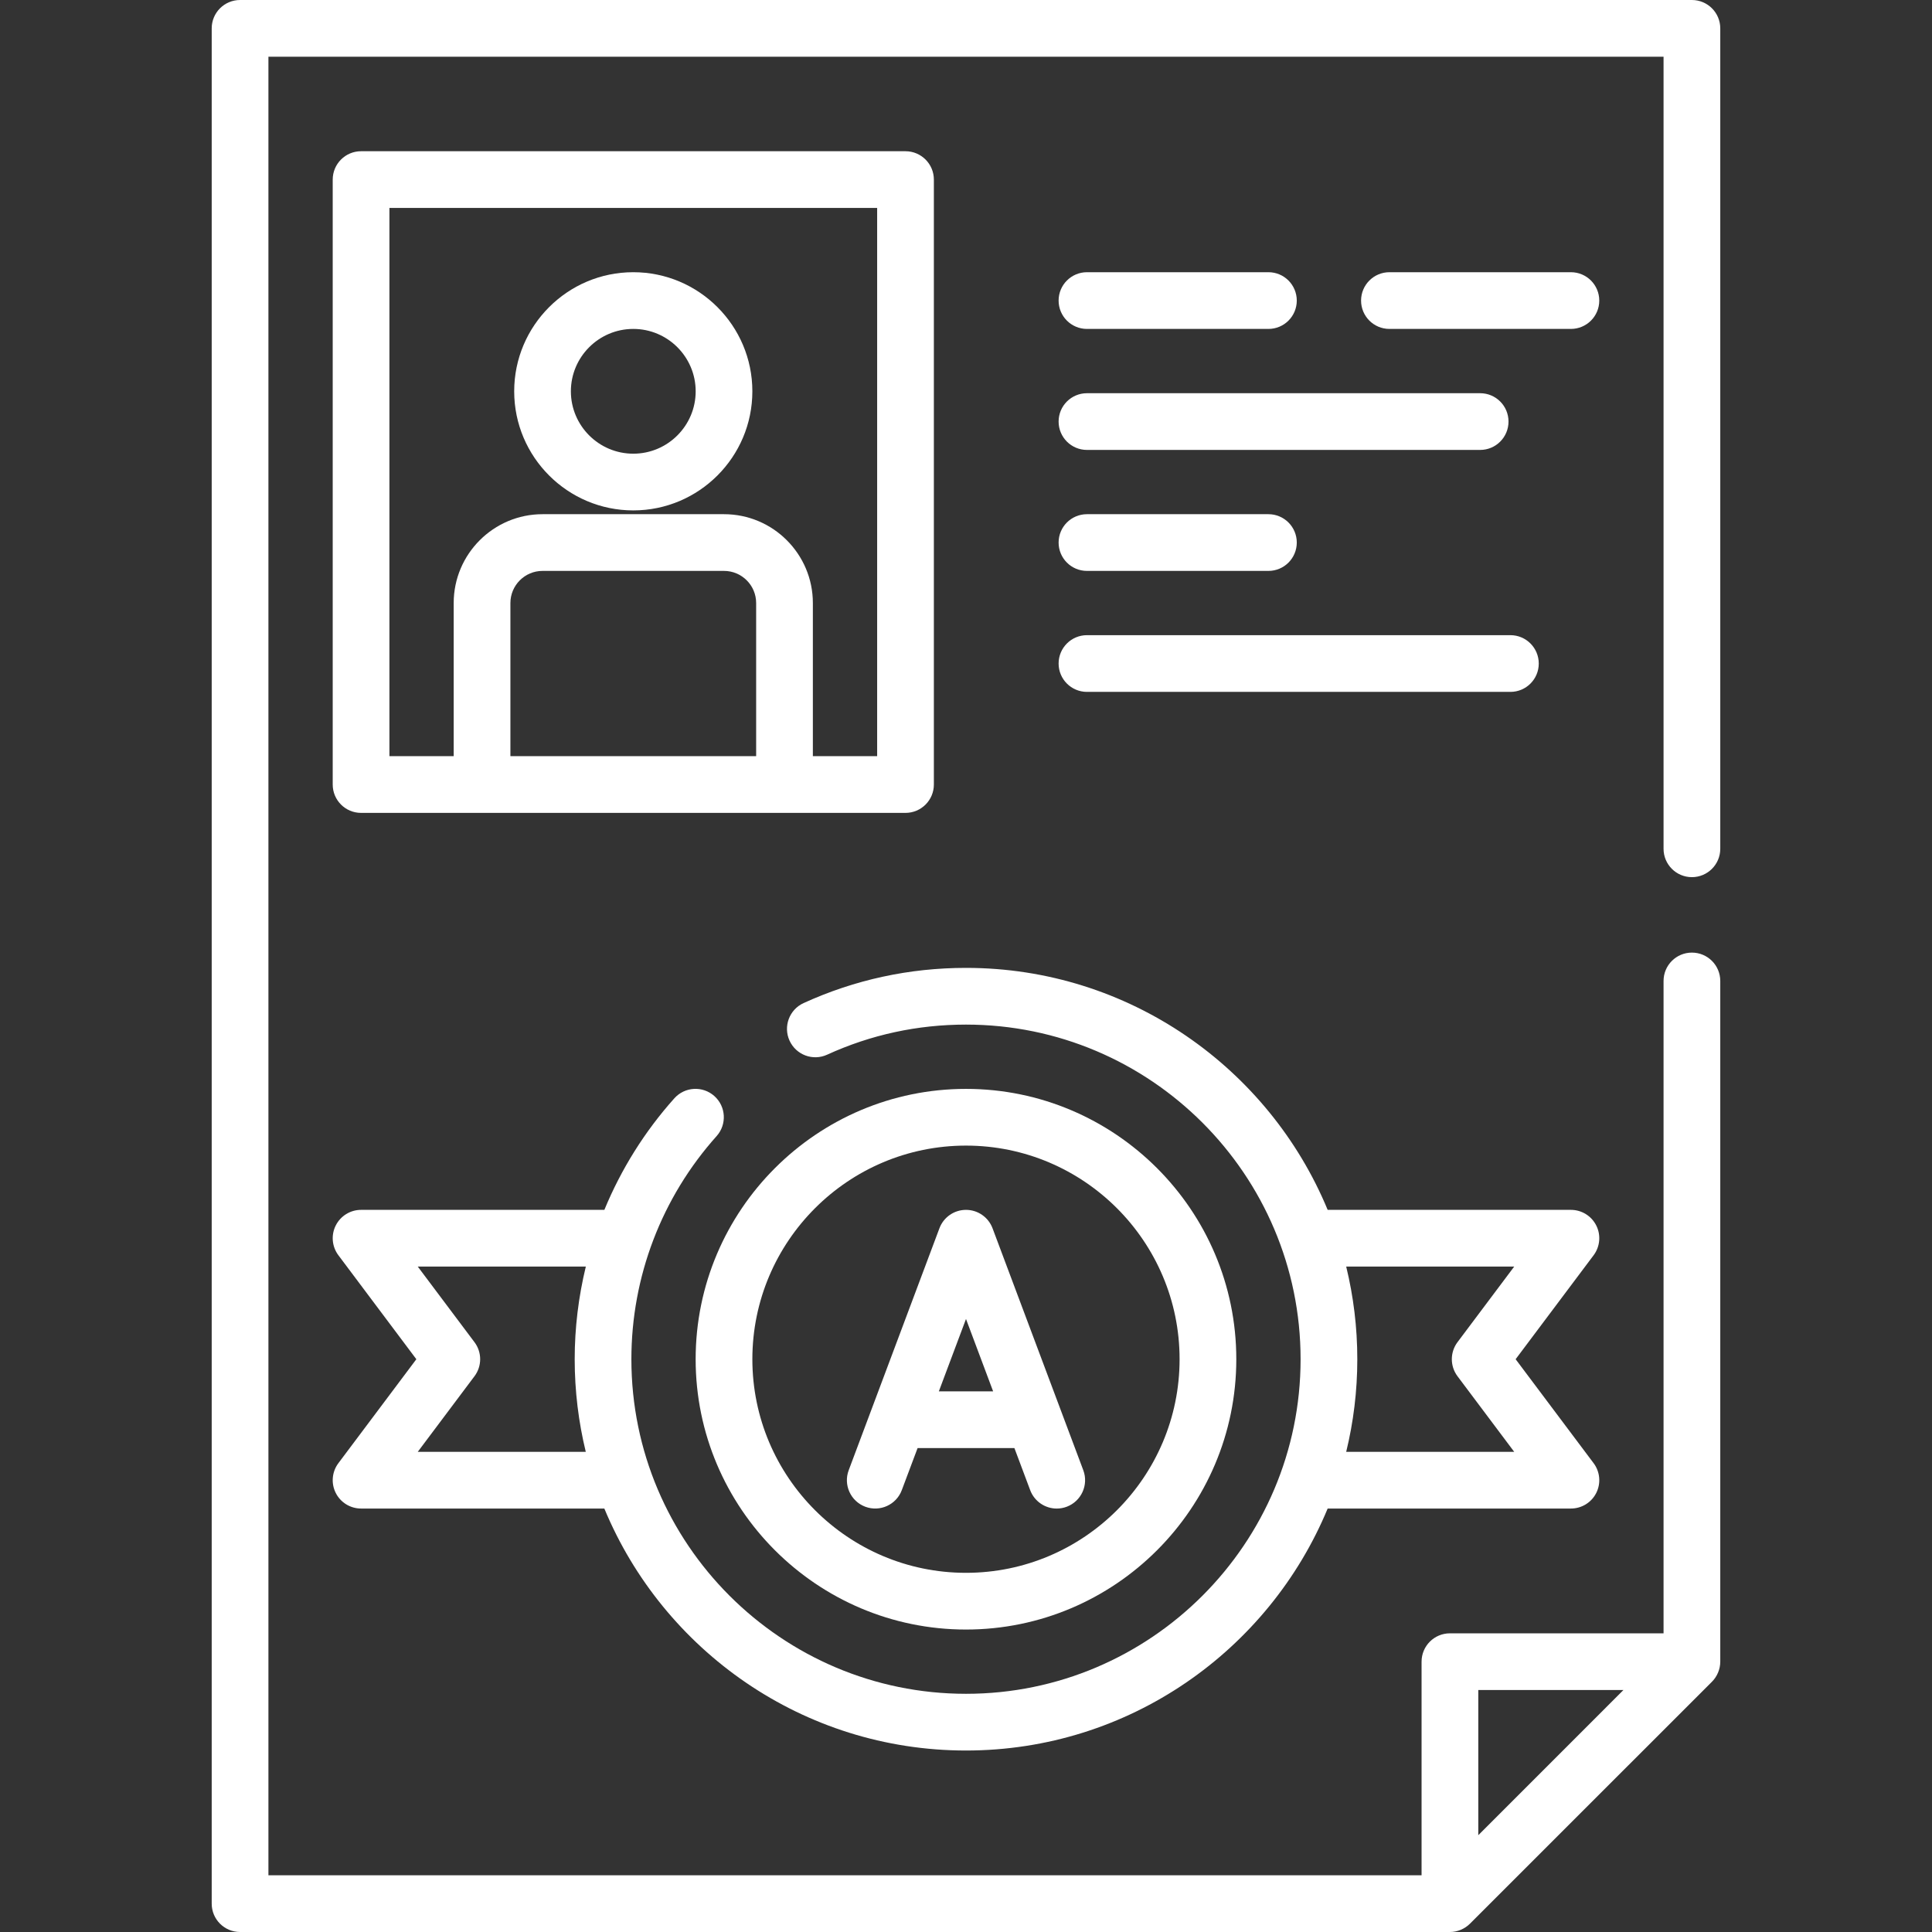 <?xml version="1.0" encoding="UTF-8"?>
<svg xmlns="http://www.w3.org/2000/svg" width="76" height="76" viewBox="0 0 76 76" fill="none">
  <rect x="0" y="0" width="76" height="76" fill="#333333" stroke="none"/>
  <g clip-path="url(#clip0_111_1134)">
    <path d="M66.555 34.505C67.171 34.505 67.671 34.005 67.671 33.389V1.115C67.671 0.499 67.171 0 66.555 0H9.444C8.827 0 8.328 0.499 8.328 1.115V74.885C8.328 75.501 8.827 76 9.444 76H57.036C57.329 76 57.618 75.88 57.825 75.673L67.344 66.155C67.551 65.948 67.671 65.658 67.671 65.366V38.589C67.671 37.972 67.171 37.473 66.555 37.473C65.939 37.473 65.44 37.972 65.44 38.589V64.251H57.036C56.42 64.251 55.921 64.75 55.921 65.366V73.769H10.559V2.231H65.44V33.389C65.44 34.005 65.939 34.505 66.555 34.505ZM58.152 66.481H63.862L58.152 72.192V66.481Z" fill="white"></path>
    <path d="M36.736 30.861V7.065C36.736 6.449 36.236 5.949 35.62 5.949H14.203C13.587 5.949 13.088 6.449 13.088 7.065V30.861C13.088 31.477 13.587 31.977 14.203 31.977H35.62C36.236 31.977 36.736 31.477 36.736 30.861ZM20.078 29.746V23.722C20.078 23.025 20.645 22.458 21.342 22.458H28.481C29.178 22.458 29.745 23.025 29.745 23.722V29.746H20.078ZM34.505 29.746H31.976V23.722C31.976 21.795 30.409 20.227 28.481 20.227H21.342C19.415 20.227 17.847 21.795 17.847 23.722V29.746H15.319V8.18H34.505V29.746Z" fill="white"></path>
    <path d="M24.912 20.078C27.495 20.078 29.596 17.977 29.596 15.393C29.596 12.81 27.495 10.708 24.912 10.708C22.328 10.708 20.227 12.81 20.227 15.393C20.227 17.977 22.328 20.078 24.912 20.078ZM24.912 12.939C26.265 12.939 27.366 14.04 27.366 15.393C27.366 16.747 26.265 17.847 24.912 17.847C23.558 17.847 22.457 16.747 22.457 15.393C22.457 14.04 23.558 12.939 24.912 12.939Z" fill="white"></path>
    <path d="M42.758 12.939H49.897C50.513 12.939 51.012 12.44 51.012 11.824C51.012 11.208 50.513 10.708 49.897 10.708H42.758C42.142 10.708 41.643 11.208 41.643 11.824C41.643 12.44 42.142 12.939 42.758 12.939Z" fill="white"></path>
    <path d="M61.795 10.708H54.657C54.04 10.708 53.541 11.208 53.541 11.824C53.541 12.44 54.04 12.939 54.657 12.939H61.795C62.412 12.939 62.911 12.44 62.911 11.824C62.911 11.208 62.412 10.708 61.795 10.708Z" fill="white"></path>
    <path d="M42.758 17.699H58.226C58.842 17.699 59.341 17.199 59.341 16.583C59.341 15.967 58.842 15.468 58.226 15.468H42.758C42.142 15.468 41.643 15.967 41.643 16.583C41.643 17.199 42.142 17.699 42.758 17.699Z" fill="white"></path>
    <path d="M42.758 22.458H49.897C50.513 22.458 51.012 21.959 51.012 21.342C51.012 20.726 50.513 20.227 49.897 20.227H42.758C42.142 20.227 41.643 20.726 41.643 21.342C41.643 21.959 42.142 22.458 42.758 22.458Z" fill="white"></path>
    <path d="M42.758 27.217H59.416C60.032 27.217 60.531 26.718 60.531 26.102C60.531 25.486 60.032 24.986 59.416 24.986H42.758C42.142 24.986 41.643 25.486 41.643 26.102C41.643 26.718 42.142 27.217 42.758 27.217Z" fill="white"></path>
    <path d="M62.794 48.21C62.605 47.832 62.219 47.593 61.796 47.593H52.227C49.914 42.011 44.408 38.074 38 38.074C35.772 38.074 33.622 38.54 31.61 39.459C31.05 39.715 30.803 40.377 31.059 40.937C31.315 41.498 31.977 41.745 32.537 41.489C34.256 40.703 36.094 40.305 38 40.305C45.258 40.305 51.162 46.21 51.162 53.468C51.162 60.725 45.258 66.63 38 66.63C30.742 66.63 24.837 60.725 24.837 53.468C24.837 50.224 26.028 47.107 28.189 44.692C28.6 44.233 28.561 43.528 28.102 43.117C27.643 42.706 26.937 42.746 26.527 43.205C25.356 44.513 24.432 45.999 23.774 47.593H14.203C13.781 47.593 13.395 47.832 13.206 48.21C13.017 48.587 13.058 49.04 13.311 49.378L16.378 53.468L13.311 57.558C13.058 57.896 13.017 58.348 13.206 58.726C13.395 59.104 13.781 59.342 14.203 59.342H23.773C26.086 64.924 31.591 68.861 38 68.861C44.408 68.861 49.914 64.924 52.227 59.342H61.796C62.219 59.342 62.605 59.104 62.794 58.726C62.983 58.348 62.942 57.896 62.689 57.558L59.621 53.468L62.689 49.378C62.942 49.04 62.983 48.587 62.794 48.21ZM16.434 57.111L18.665 54.137C18.963 53.74 18.963 53.195 18.665 52.798L16.434 49.824H23.045C22.758 51.007 22.607 52.229 22.607 53.468C22.607 54.723 22.759 55.943 23.043 57.111H16.434ZM57.334 54.137L59.565 57.111H52.956C53.241 55.943 53.393 54.723 53.393 53.468C53.393 52.213 53.241 50.993 52.956 49.824H59.565L57.334 52.798C57.037 53.195 57.037 53.74 57.334 54.137Z" fill="white"></path>
    <path d="M37.999 64.102C43.863 64.102 48.633 59.331 48.633 53.468C48.633 47.604 43.863 42.834 37.999 42.834C32.136 42.834 27.365 47.604 27.365 53.468C27.365 59.331 32.136 64.102 37.999 64.102ZM37.999 45.065C42.633 45.065 46.402 48.834 46.402 53.468C46.402 58.101 42.633 61.871 37.999 61.871C33.366 61.871 29.596 58.101 29.596 53.468C29.596 48.834 33.366 45.065 37.999 45.065Z" fill="white"></path>
    <path d="M34.038 59.271C34.615 59.487 35.258 59.195 35.474 58.619L36.096 56.963H39.904L40.525 58.619C40.693 59.066 41.117 59.343 41.569 59.343C41.699 59.343 41.832 59.32 41.961 59.272C42.538 59.055 42.83 58.412 42.614 57.835L39.044 48.317C38.881 47.882 38.465 47.593 38 47.593C37.535 47.593 37.118 47.881 36.955 48.317L33.386 57.835C33.169 58.412 33.462 59.055 34.038 59.271ZM38 51.885L39.067 54.732H36.932L38 51.885Z" fill="white"></path>
  </g>
  <defs>
    <clipPath id="clip0_111_1134">
      <rect width="76" height="76" fill="white"></rect>
    </clipPath>
  </defs>
</svg>
